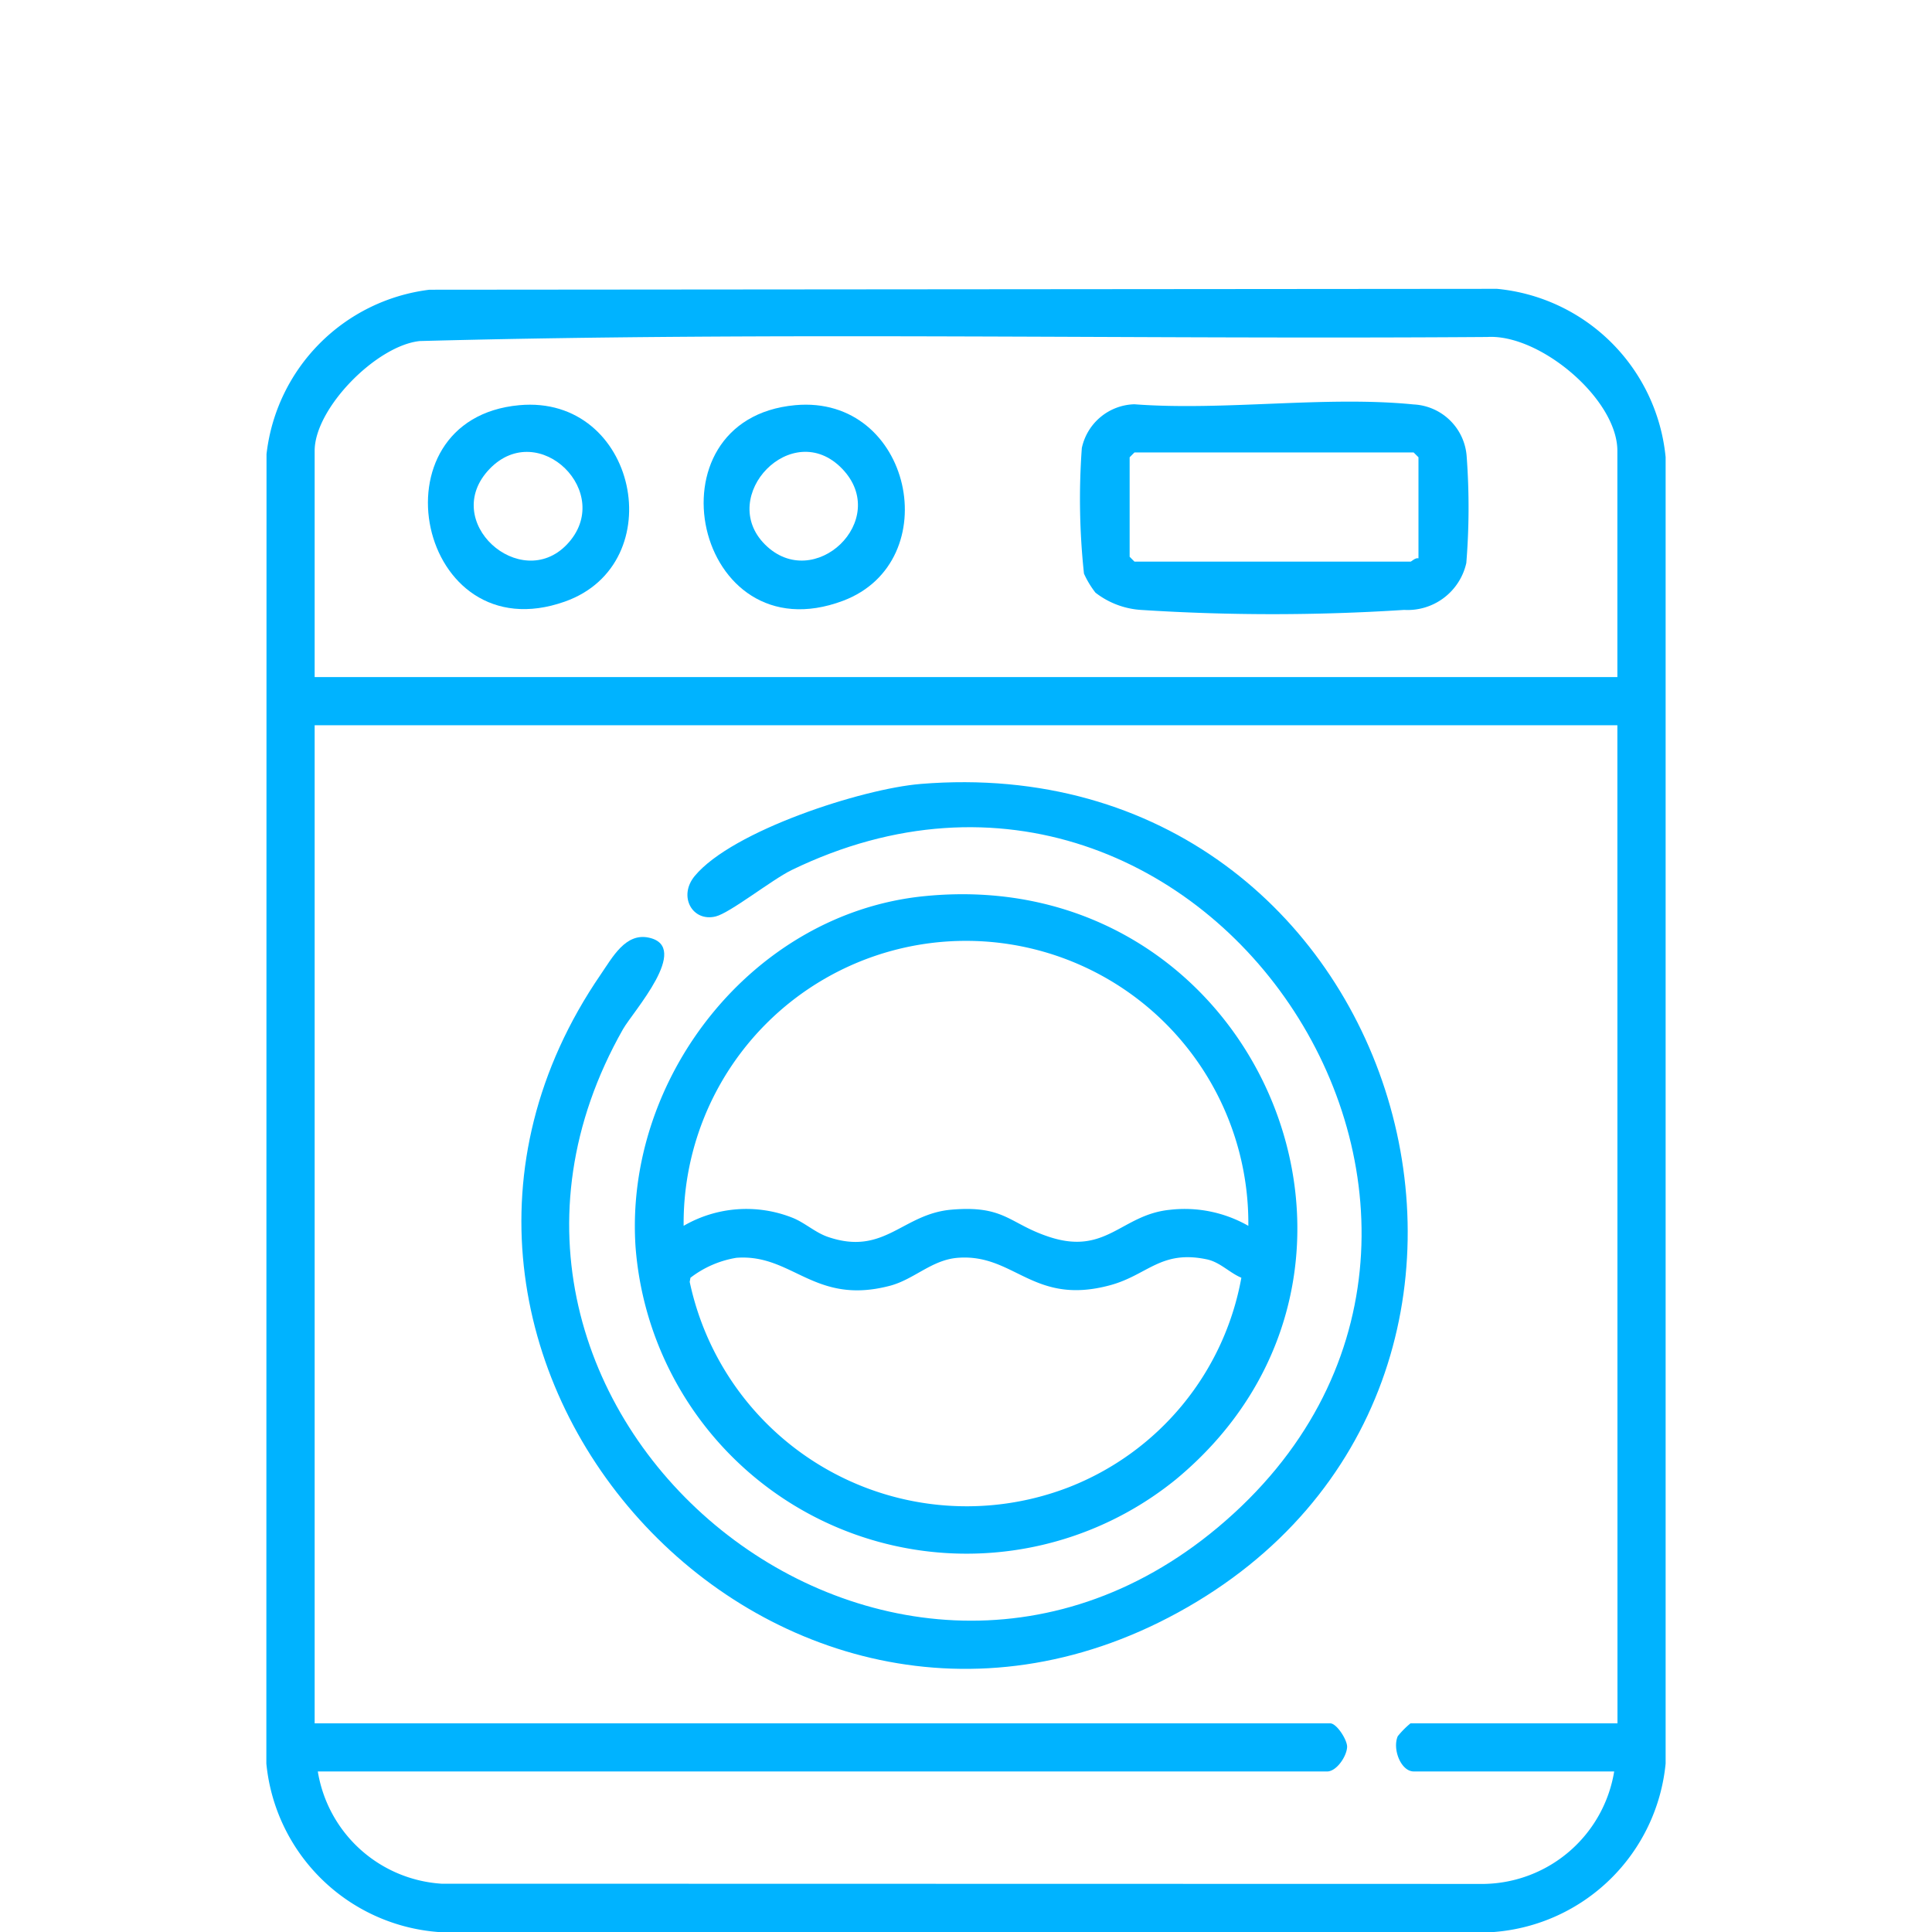 <svg xmlns="http://www.w3.org/2000/svg" xmlns:xlink="http://www.w3.org/1999/xlink" width="80" height="80" viewBox="0 0 80 80">
  <defs>
    <clipPath id="clip-path">
      <rect id="Rectangle_143" data-name="Rectangle 143" width="80" height="80" transform="translate(1336 1109)" fill="#fff" stroke="#707070" stroke-width="1"/>
    </clipPath>
    <clipPath id="clip-path-2">
      <rect id="Rectangle_116" data-name="Rectangle 116" width="57.941" height="68.04" fill="#00b3ff"/>
    </clipPath>
  </defs>
  <g id="Main_Icon_Laundry" transform="translate(-1336 -1109)" clip-path="url(#clip-path)">
    <g id="Group_10" data-name="Group 10" transform="translate(1347.029 1120.96)">
      <g id="Group_9" data-name="Group 9" clip-path="url(#clip-path-2)">
        <path id="Path_8" data-name="Path 8" d="M6.754.037,50.958,0a7.755,7.755,0,0,1,6.983,6.97V61.063a7.746,7.746,0,0,1-7.108,6.977H7.108A7.747,7.747,0,0,1,0,61.063L.007,6.844A7.738,7.738,0,0,1,6.754.037m49.189,16.04V6.709c0-2.142-3.206-4.846-5.384-4.715-14.729.106-29.5-.225-44.206.168C4.559,2.349,2,4.942,2,6.709v9.368Zm0,1.994H2V59.4H44.052c.27,0,.706.686.7.973-.012.389-.436,1.02-.829,1.02H2.131A5.554,5.554,0,0,0,7.249,66.04l43.187.009a5.557,5.557,0,0,0,5.375-4.657h-8.3c-.527,0-.893-.921-.662-1.459a3.606,3.606,0,0,1,.528-.533h8.57Z" fill="#00b3ff"/>
        <path id="Path_9" data-name="Path 9" d="M28.94,24.093c20.149-1.647,27.9,24.894,10.659,34.313C22.806,67.584,4.9,47.741,15.7,31.985c.491-.716,1.031-1.741,2-1.527,1.758.387-.664,3.067-1.073,3.786C7.712,49.955,27.484,66.4,41.254,54.879c14.713-12.313-.39-35.593-17.65-27.219-.817.4-2.542,1.771-3.141,1.919-.963.238-1.566-.833-.868-1.675,1.555-1.877,6.941-3.614,9.344-3.81" transform="translate(-1.857 -3.591)" fill="#00b3ff"/>
        <path id="Path_10" data-name="Path 10" d="M29.9,29.558C43.668,28.153,50.864,44.978,40.352,53.7a13.748,13.748,0,0,1-22.383-9.632c-.462-7,4.86-13.789,11.929-14.51M43.344,43.206a11.692,11.692,0,1,0-23.383,0,5.177,5.177,0,0,1,4.515-.331c.515.208.936.612,1.466.792,2.333.794,3.071-.955,5.107-1.13,2.22-.191,2.387.585,4.061,1.131,2.352.767,2.984-.927,4.98-1.125a5.315,5.315,0,0,1,3.253.663m-.287,2.15c-.5-.211-.882-.646-1.432-.762-1.9-.4-2.449.648-3.995,1.069-3.2.871-3.958-1.316-6.316-1.133-1.084.084-1.811.9-2.824,1.162-3.129.815-4.017-1.34-6.345-1.162a4.242,4.242,0,0,0-1.9.826l-.032.17A11.725,11.725,0,0,0,35.9,54.034a11.511,11.511,0,0,0,7.155-8.678" transform="translate(-2.682 -4.407)" fill="#00b3ff"/>
        <path id="Path_11" data-name="Path 11" d="M40.253,13.4a3.867,3.867,0,0,1-.475-.788,29.044,29.044,0,0,1-.089-5.2A2.291,2.291,0,0,1,41.864,5.6c3.706.281,7.919-.358,11.563.007a2.318,2.318,0,0,1,2.2,2.186,28.49,28.49,0,0,1-.017,4.379,2.49,2.49,0,0,1-2.574,1.943,84.523,84.523,0,0,1-10.905,0,3.431,3.431,0,0,1-1.877-.714m13.375-1.417V7.795l-.2-.2H41.869l-.2.2v4.12l.2.2H53.3c.044,0,.2-.176.333-.133" transform="translate(-5.922 -0.82)" fill="#00b3ff"/>
        <path id="Path_12" data-name="Path 12" d="M11.649,5.661c4.883-.447,6.328,6.562,1.886,8.133C7.445,15.948,5.44,6.23,11.649,5.661m1.975,5.765c2.013-2.12-1.164-5.238-3.2-3.13-2.093,2.172,1.278,5.149,3.2,3.13" transform="translate(-1.176 -0.843)" fill="#00b3ff"/>
        <path id="Path_13" data-name="Path 13" d="M25.082,5.66c4.837-.441,6.292,6.475,1.98,8.1-6.156,2.312-8.248-7.524-1.98-8.1m-1.255,5.766c2.03,2.033,5.239-1.013,3.2-3.132-2.07-2.148-5.191,1.135-3.2,3.132" transform="translate(-3.183 -0.843)" fill="#00b3ff"/>
      </g>
    </g>
  </g>
</svg>
